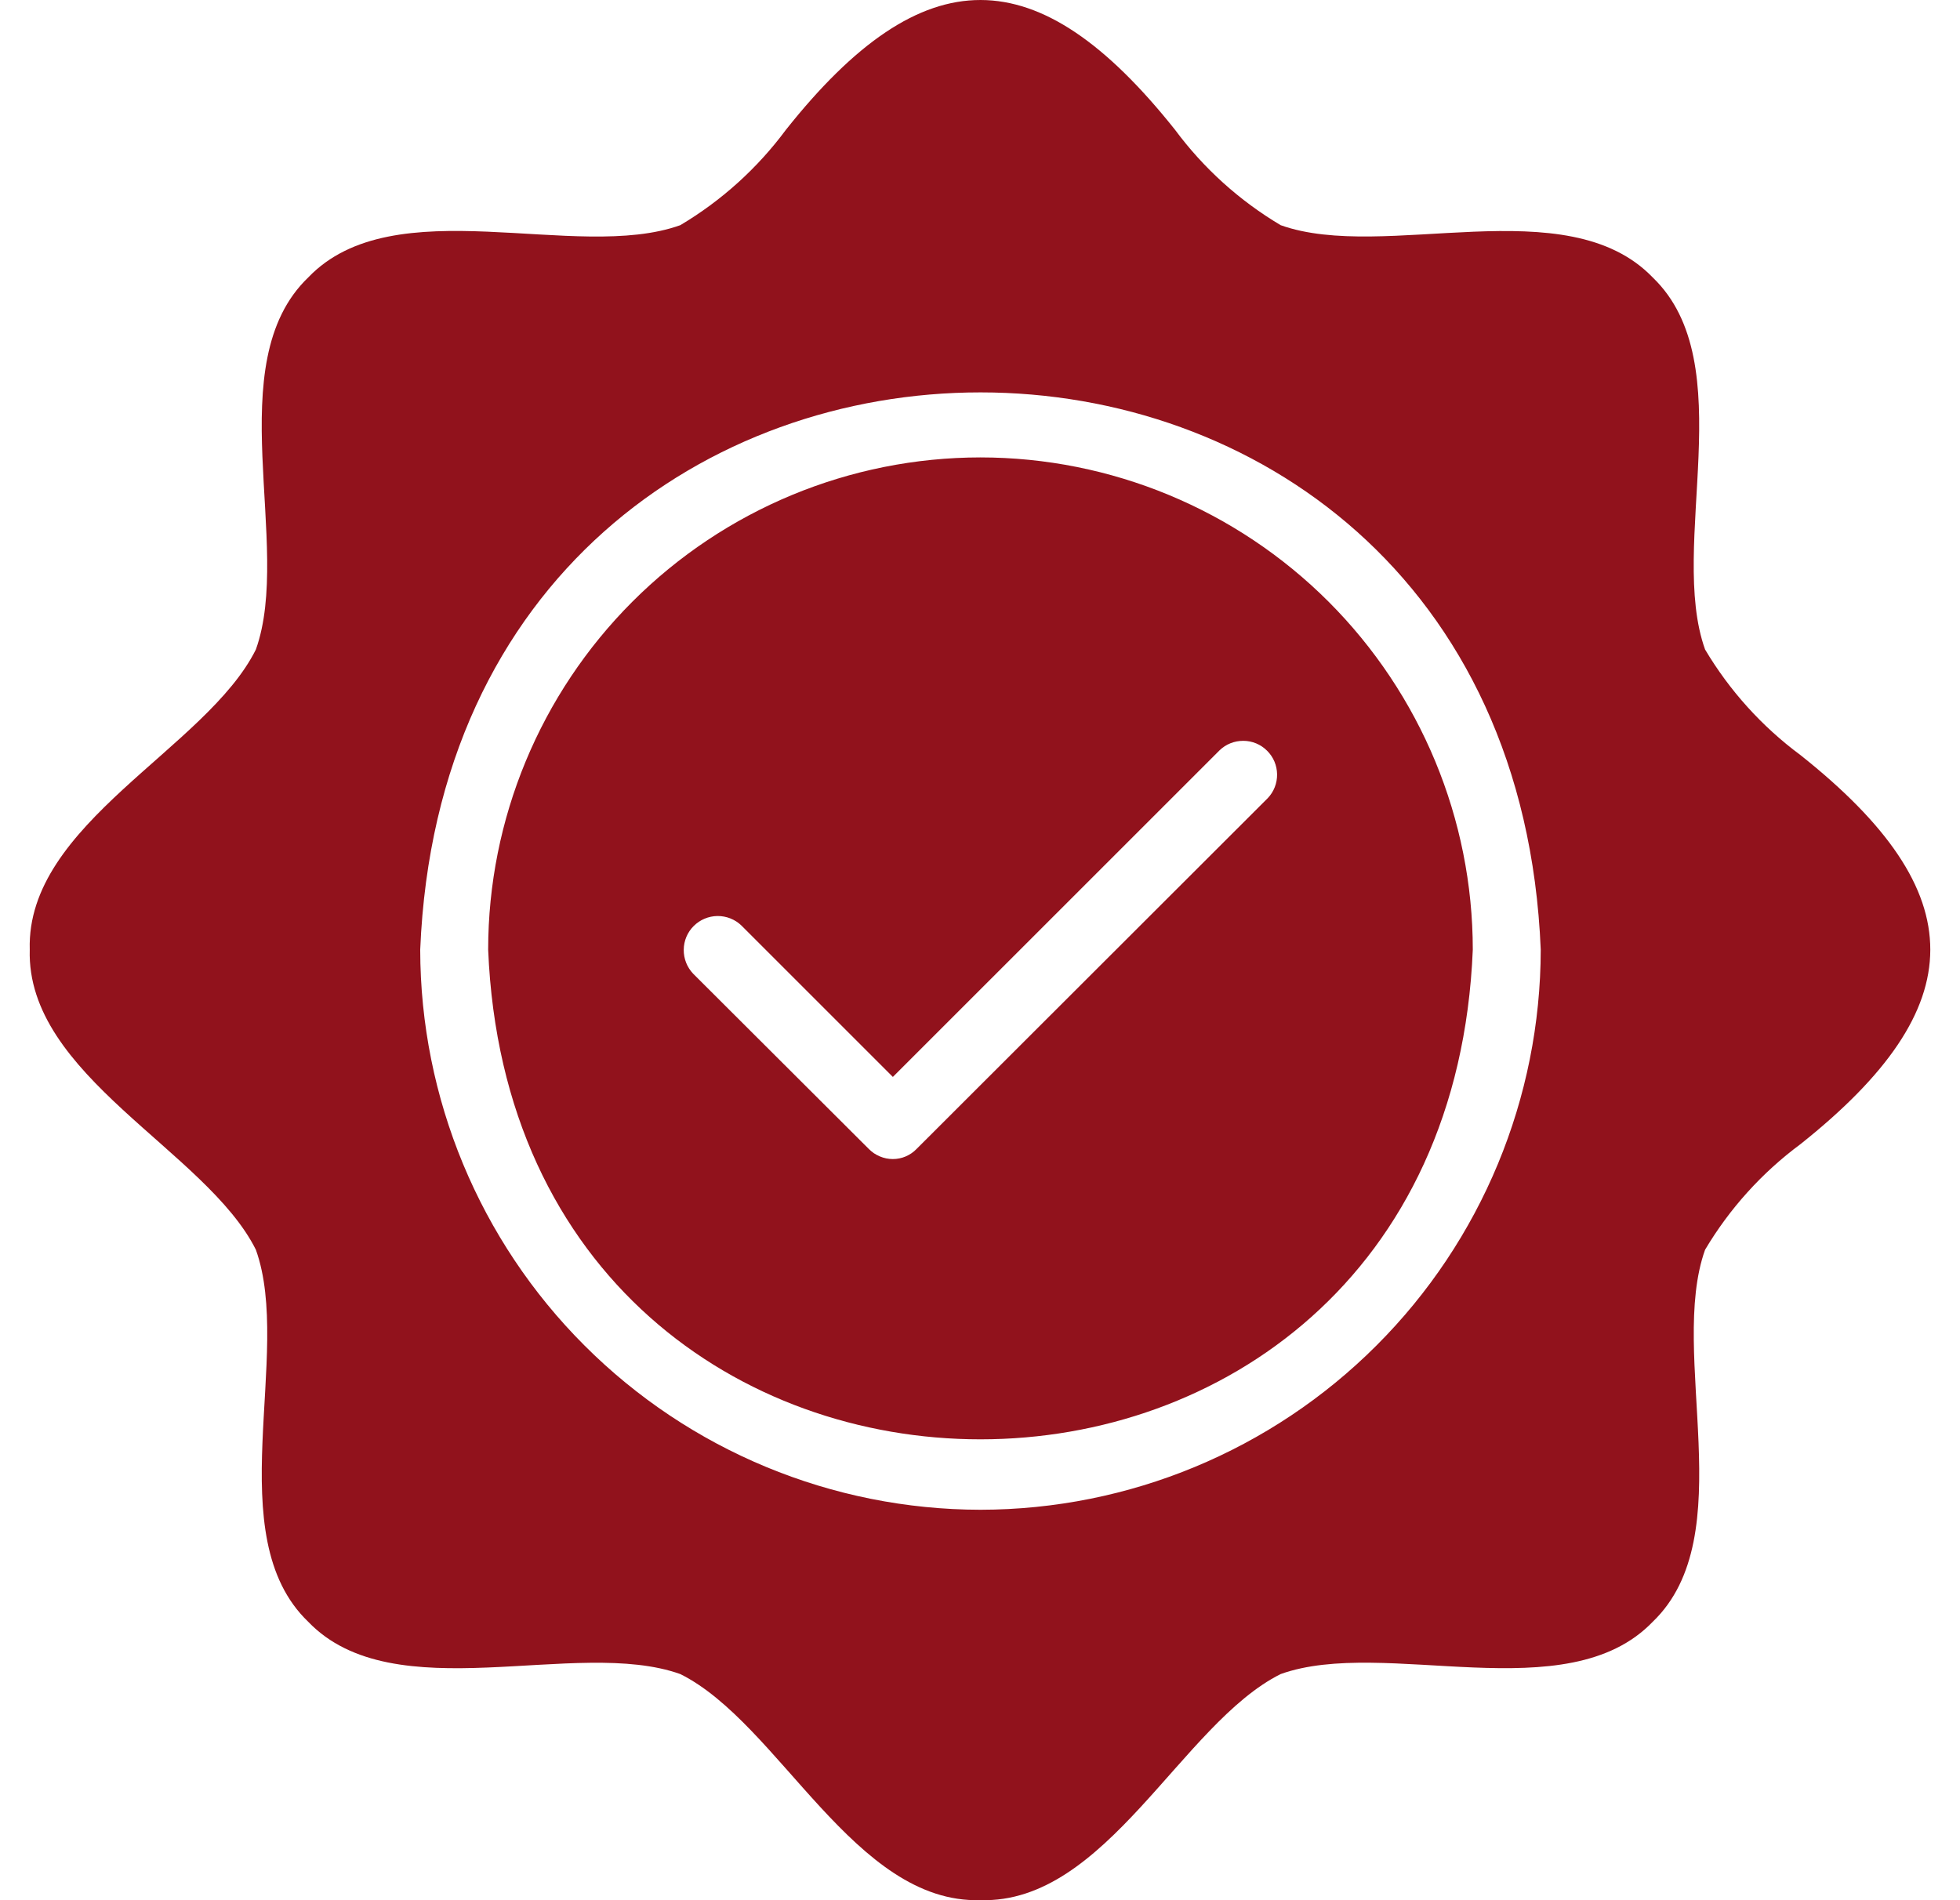 <svg xmlns="http://www.w3.org/2000/svg" width="33" height="32" viewBox="0 0 33 32" fill="none">
  <path d="M30.314 12.716C29.666 12.236 29.12 11.631 28.708 10.938C28.079 9.184 29.335 6.121 27.827 4.673C26.376 3.165 23.317 4.419 21.562 3.792C20.869 3.38 20.264 2.834 19.784 2.186C17.472 -0.721 15.552 -0.736 13.232 2.186C12.752 2.834 12.147 3.38 11.454 3.792C9.699 4.423 6.636 3.159 5.189 4.673C3.681 6.12 4.935 9.184 4.308 10.938C3.477 12.609 0.438 13.868 0.501 15.992C0.438 18.115 3.475 19.377 4.308 21.046C4.937 22.8 3.681 25.863 5.189 27.311C6.636 28.819 9.7 27.565 11.454 28.192C13.124 29.023 14.384 32.062 16.508 31.999C18.631 32.062 19.893 29.025 21.562 28.192C23.316 27.563 26.379 28.819 27.827 27.311C29.335 25.864 28.081 22.8 28.708 21.046C29.12 20.353 29.666 19.748 30.314 19.268C33.221 16.956 33.236 15.036 30.314 12.716ZM16.508 25.425C14.007 25.422 11.609 24.428 9.841 22.659C8.072 20.891 7.078 18.493 7.075 15.992C7.592 3.478 25.426 3.482 25.941 15.992C25.938 18.493 24.944 20.891 23.175 22.659C21.407 24.428 19.009 25.422 16.508 25.425ZM16.508 7.703C14.31 7.704 12.202 8.578 10.648 10.132C9.094 11.687 8.22 13.794 8.219 15.992C8.67 26.99 24.348 26.986 24.797 15.992C24.796 13.794 23.922 11.687 22.368 10.132C20.813 8.578 18.706 7.704 16.508 7.703ZM21.344 13.442L15.433 19.348C15.381 19.402 15.319 19.445 15.251 19.474C15.182 19.504 15.108 19.519 15.033 19.519C14.957 19.519 14.883 19.504 14.813 19.474C14.743 19.445 14.68 19.402 14.627 19.348L11.671 16.398C11.568 16.29 11.51 16.145 11.512 15.994C11.513 15.844 11.573 15.7 11.68 15.594C11.786 15.488 11.93 15.428 12.08 15.426C12.23 15.425 12.375 15.482 12.483 15.586L15.033 18.136L20.533 12.636C20.64 12.532 20.784 12.475 20.934 12.476C21.084 12.476 21.227 12.536 21.333 12.642C21.44 12.747 21.5 12.89 21.502 13.04C21.504 13.189 21.448 13.334 21.344 13.442Z" fill="#91121C"/>
</svg>
